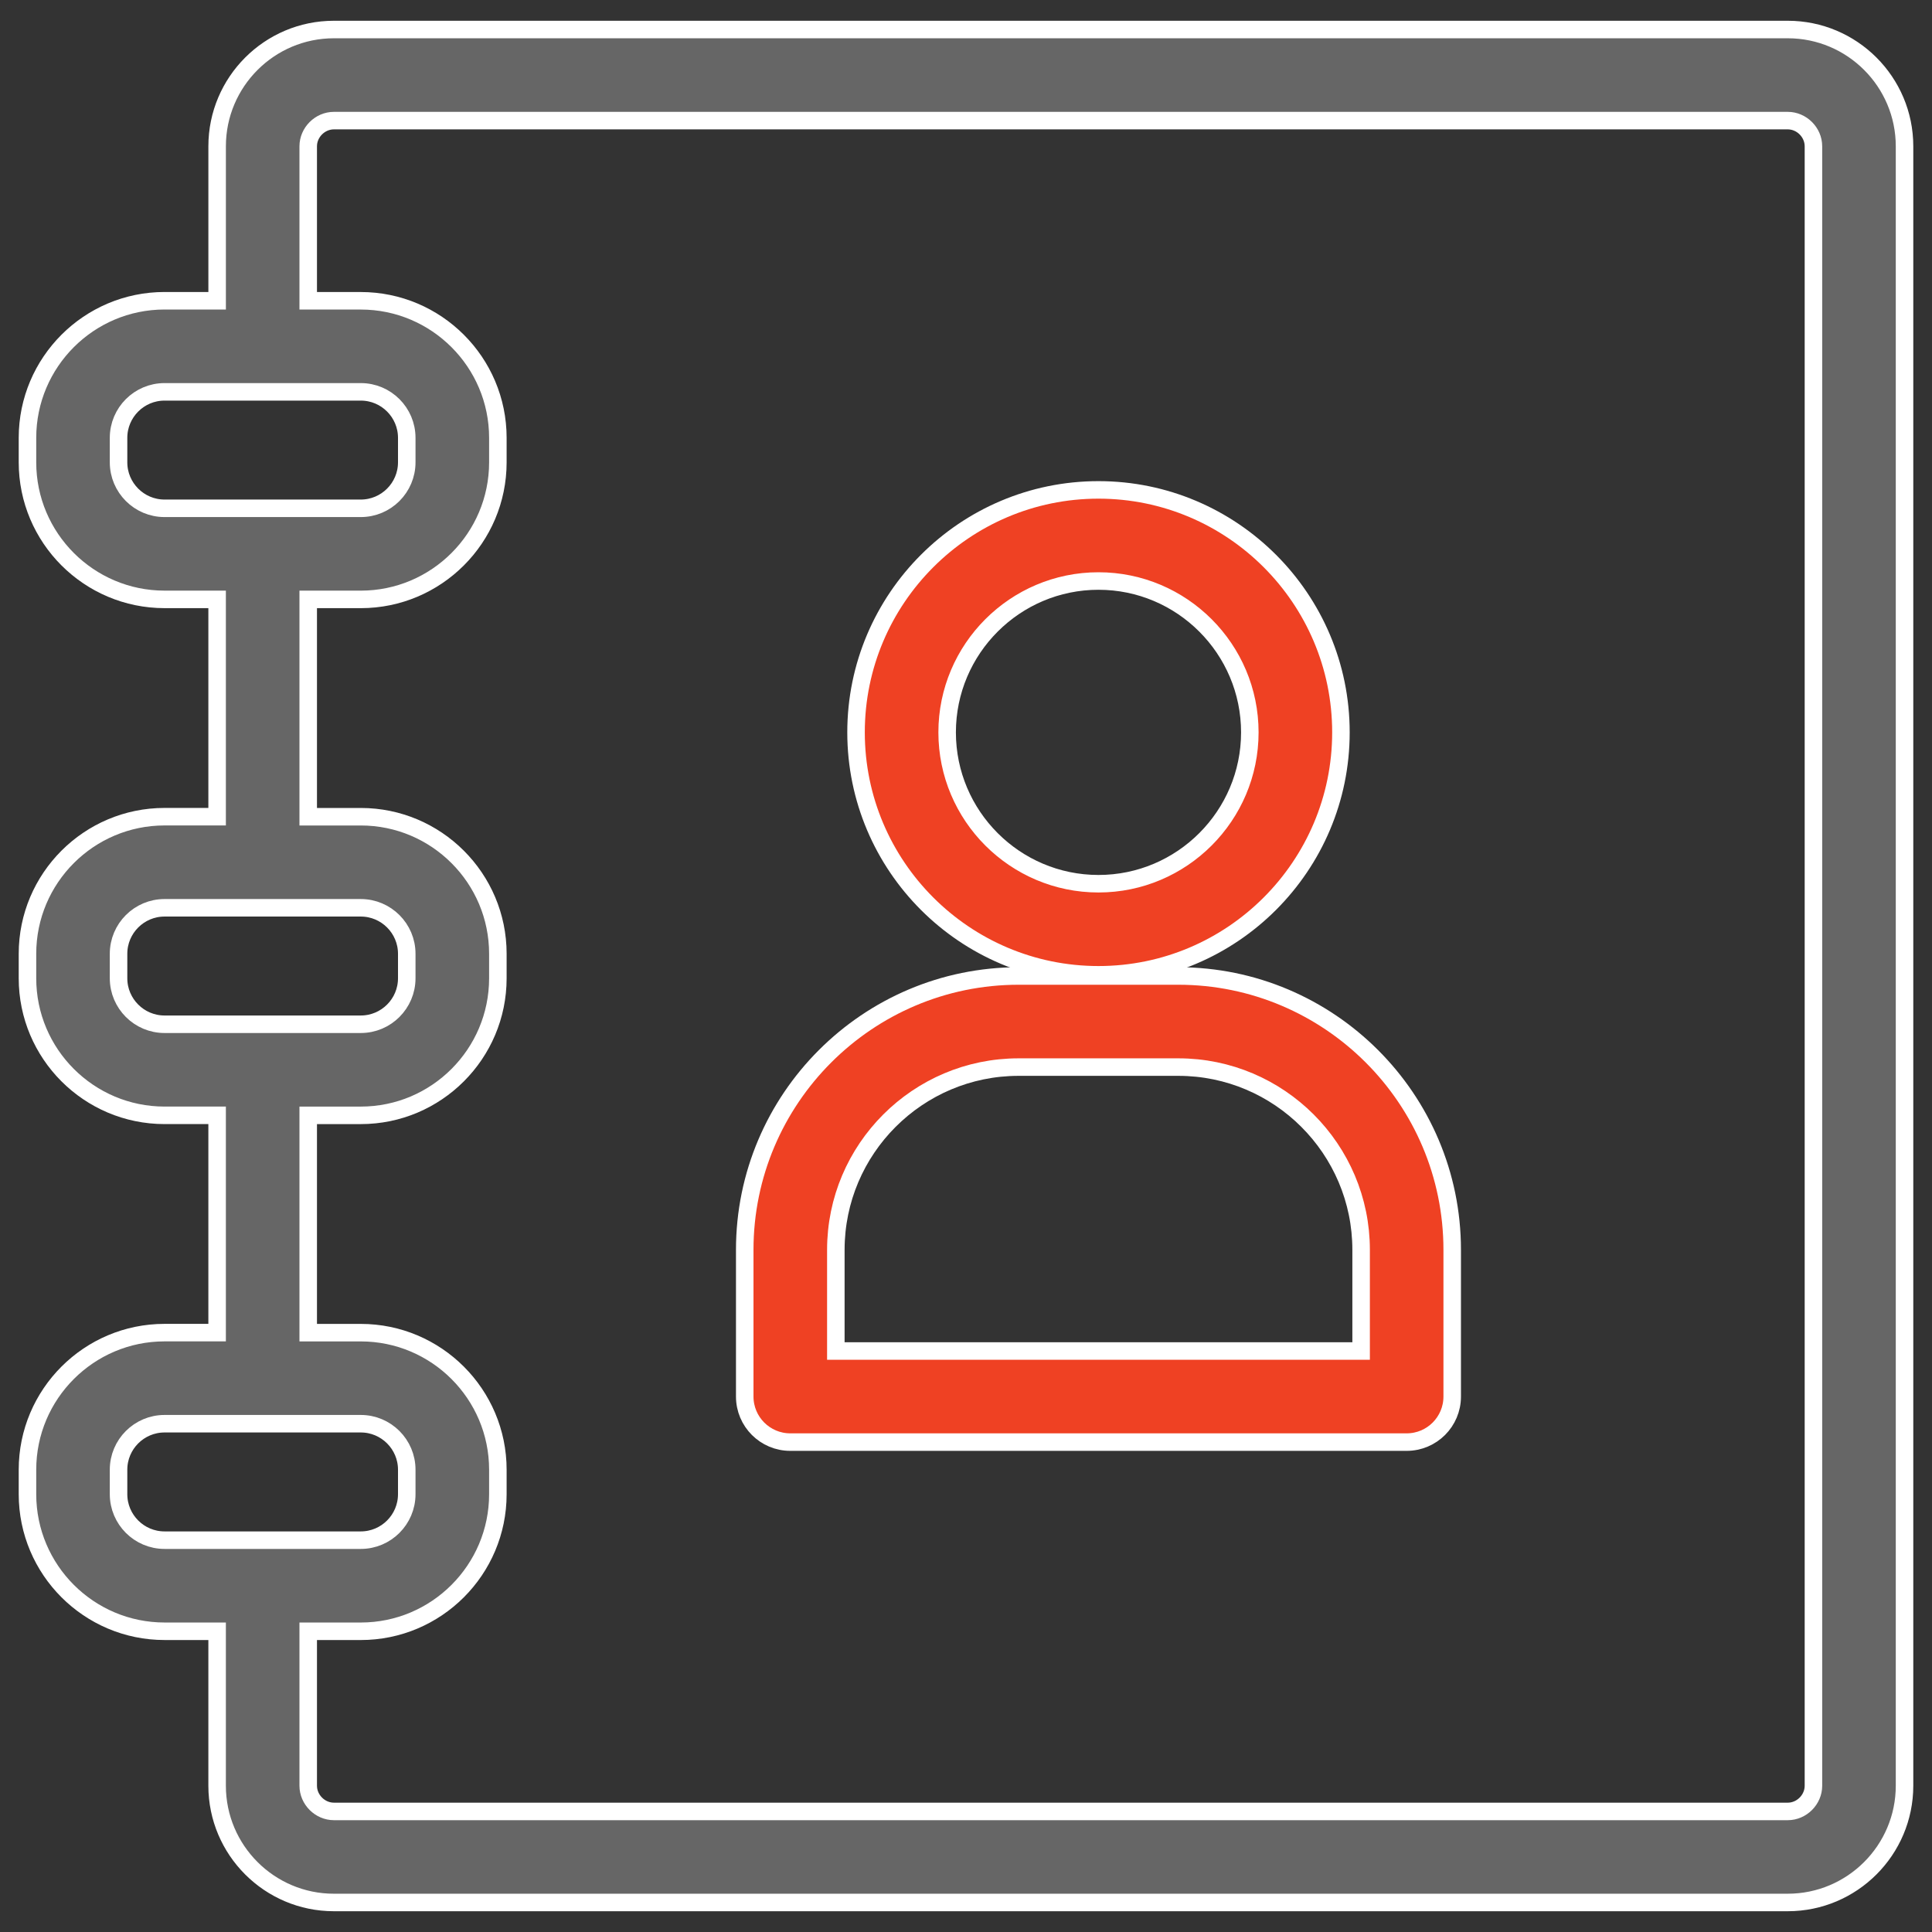 <?xml version="1.0" encoding="utf-8"?>
<!-- Generator: Adobe Illustrator 16.0.0, SVG Export Plug-In . SVG Version: 6.00 Build 0)  -->
<!DOCTYPE svg PUBLIC "-//W3C//DTD SVG 1.1//EN" "http://www.w3.org/Graphics/SVG/1.1/DTD/svg11.dtd">
<svg version="1.1" id="Layer_3" xmlns="http://www.w3.org/2000/svg" xmlns:xlink="http://www.w3.org/1999/xlink" x="0px" y="0px"
	 width="360px" height="360px" viewBox="0 0 360 360" enable-background="new 0 0 360 360" xml:space="preserve">
<rect x="0" y="0" width="360" height="360" fill="#333333" stroke="none"/>
<g>
	<g>
		<path fill="#666666" stroke="#FFFFFF" stroke-width="3.264" stroke-miterlimit="10" d="M333.125,5.5H62.216
			c-12.001,0-21.756,9.759-21.756,21.756v28.785h-9.796c-14.089,0-25.545,11.456-25.545,25.544v4.562
			c0,14.087,11.456,25.54,25.541,25.54h9.797v40.491H30.66c-14.085,0-25.541,11.457-25.541,25.543v4.562
			c0,14.09,11.456,25.542,25.541,25.542h9.797v40.49H30.66c-14.085,0-25.541,11.456-25.541,25.544v4.562
			c0,14.088,11.456,25.541,25.541,25.541h9.797v28.78c0,12.002,9.758,21.756,21.755,21.756h270.909
			c12.002,0,21.76-9.758,21.76-21.756V27.256C354.881,15.255,345.123,5.5,333.125,5.5z M30.66,94.716
			c-4.727,0-8.57-3.843-8.57-8.569v-4.562c0-4.726,3.844-8.57,8.57-8.57h36.565c4.725,0,8.568,3.844,8.568,8.57v4.562
			c0,4.726-3.844,8.569-8.568,8.569H30.66z M30.66,190.855c-4.727,0-8.57-3.844-8.57-8.571v-4.562c0-4.725,3.844-8.568,8.57-8.568
			h36.565c4.725,0,8.568,3.843,8.568,8.568v4.562c0,4.728-3.844,8.571-8.568,8.571H30.66z M30.66,286.988
			c-4.727,0-8.57-3.843-8.57-8.568v-4.563c0-4.726,3.844-8.569,8.57-8.569h36.565c4.725,0,8.568,3.844,8.568,8.569v4.563
			c0,4.726-3.844,8.568-8.568,8.568H30.66z M337.908,332.748c0,2.593-2.188,4.785-4.783,4.785H62.216
			c-2.596-0.004-4.784-2.196-4.784-4.789v-28.78h9.797c14.088,0,25.541-11.457,25.541-25.541v-4.562
			c0-14.088-11.457-25.54-25.541-25.54h-9.797v-40.494h9.797c14.088,0,25.541-11.456,25.541-25.542v-4.562
			c0-14.086-11.457-25.54-25.541-25.54h-9.797v-40.495h9.797c14.088,0,25.541-11.457,25.541-25.54v-4.562
			c0-14.088-11.457-25.541-25.541-25.541h-9.797V27.259c0-2.592,2.192-4.784,4.784-4.784h270.909c2.592,0,4.783,2.192,4.783,4.784
			V332.748z"/>
		<g>
			<path fill="#EF4123" stroke="#FFFFFF" stroke-width="3.264" stroke-miterlimit="10" d="M204.685,181.64
				c24.911,0,45.178-20.263,45.178-45.178c0-24.914-20.263-45.177-45.178-45.177c-24.906,0-45.174,20.263-45.174,45.177
				C159.511,161.377,179.774,181.64,204.685,181.64z M204.685,108.264c15.554,0,28.202,12.654,28.202,28.202
				c0,15.55-12.654,28.203-28.202,28.203s-28.198-12.653-28.198-28.203C176.486,120.918,189.137,108.264,204.685,108.264z"/>
			<path fill="#EF4123" stroke="#FFFFFF" stroke-width="3.264" stroke-miterlimit="10" d="M219.564,181.861h-29.764
				c-28.136,0-51.03,22.895-51.03,51.034v27.333c0,4.686,3.797,8.487,8.487,8.487h114.854c4.688,0,8.486-3.798,8.486-8.487v-27.333
				C270.599,204.756,247.706,181.861,219.564,181.861z M155.746,251.74v-18.845c0-18.778,15.276-34.059,34.055-34.059h29.764
				c18.778,0,34.06,15.28,34.06,34.059v18.845H155.746z"/>
		</g>
	</g>
</g>
</svg>
